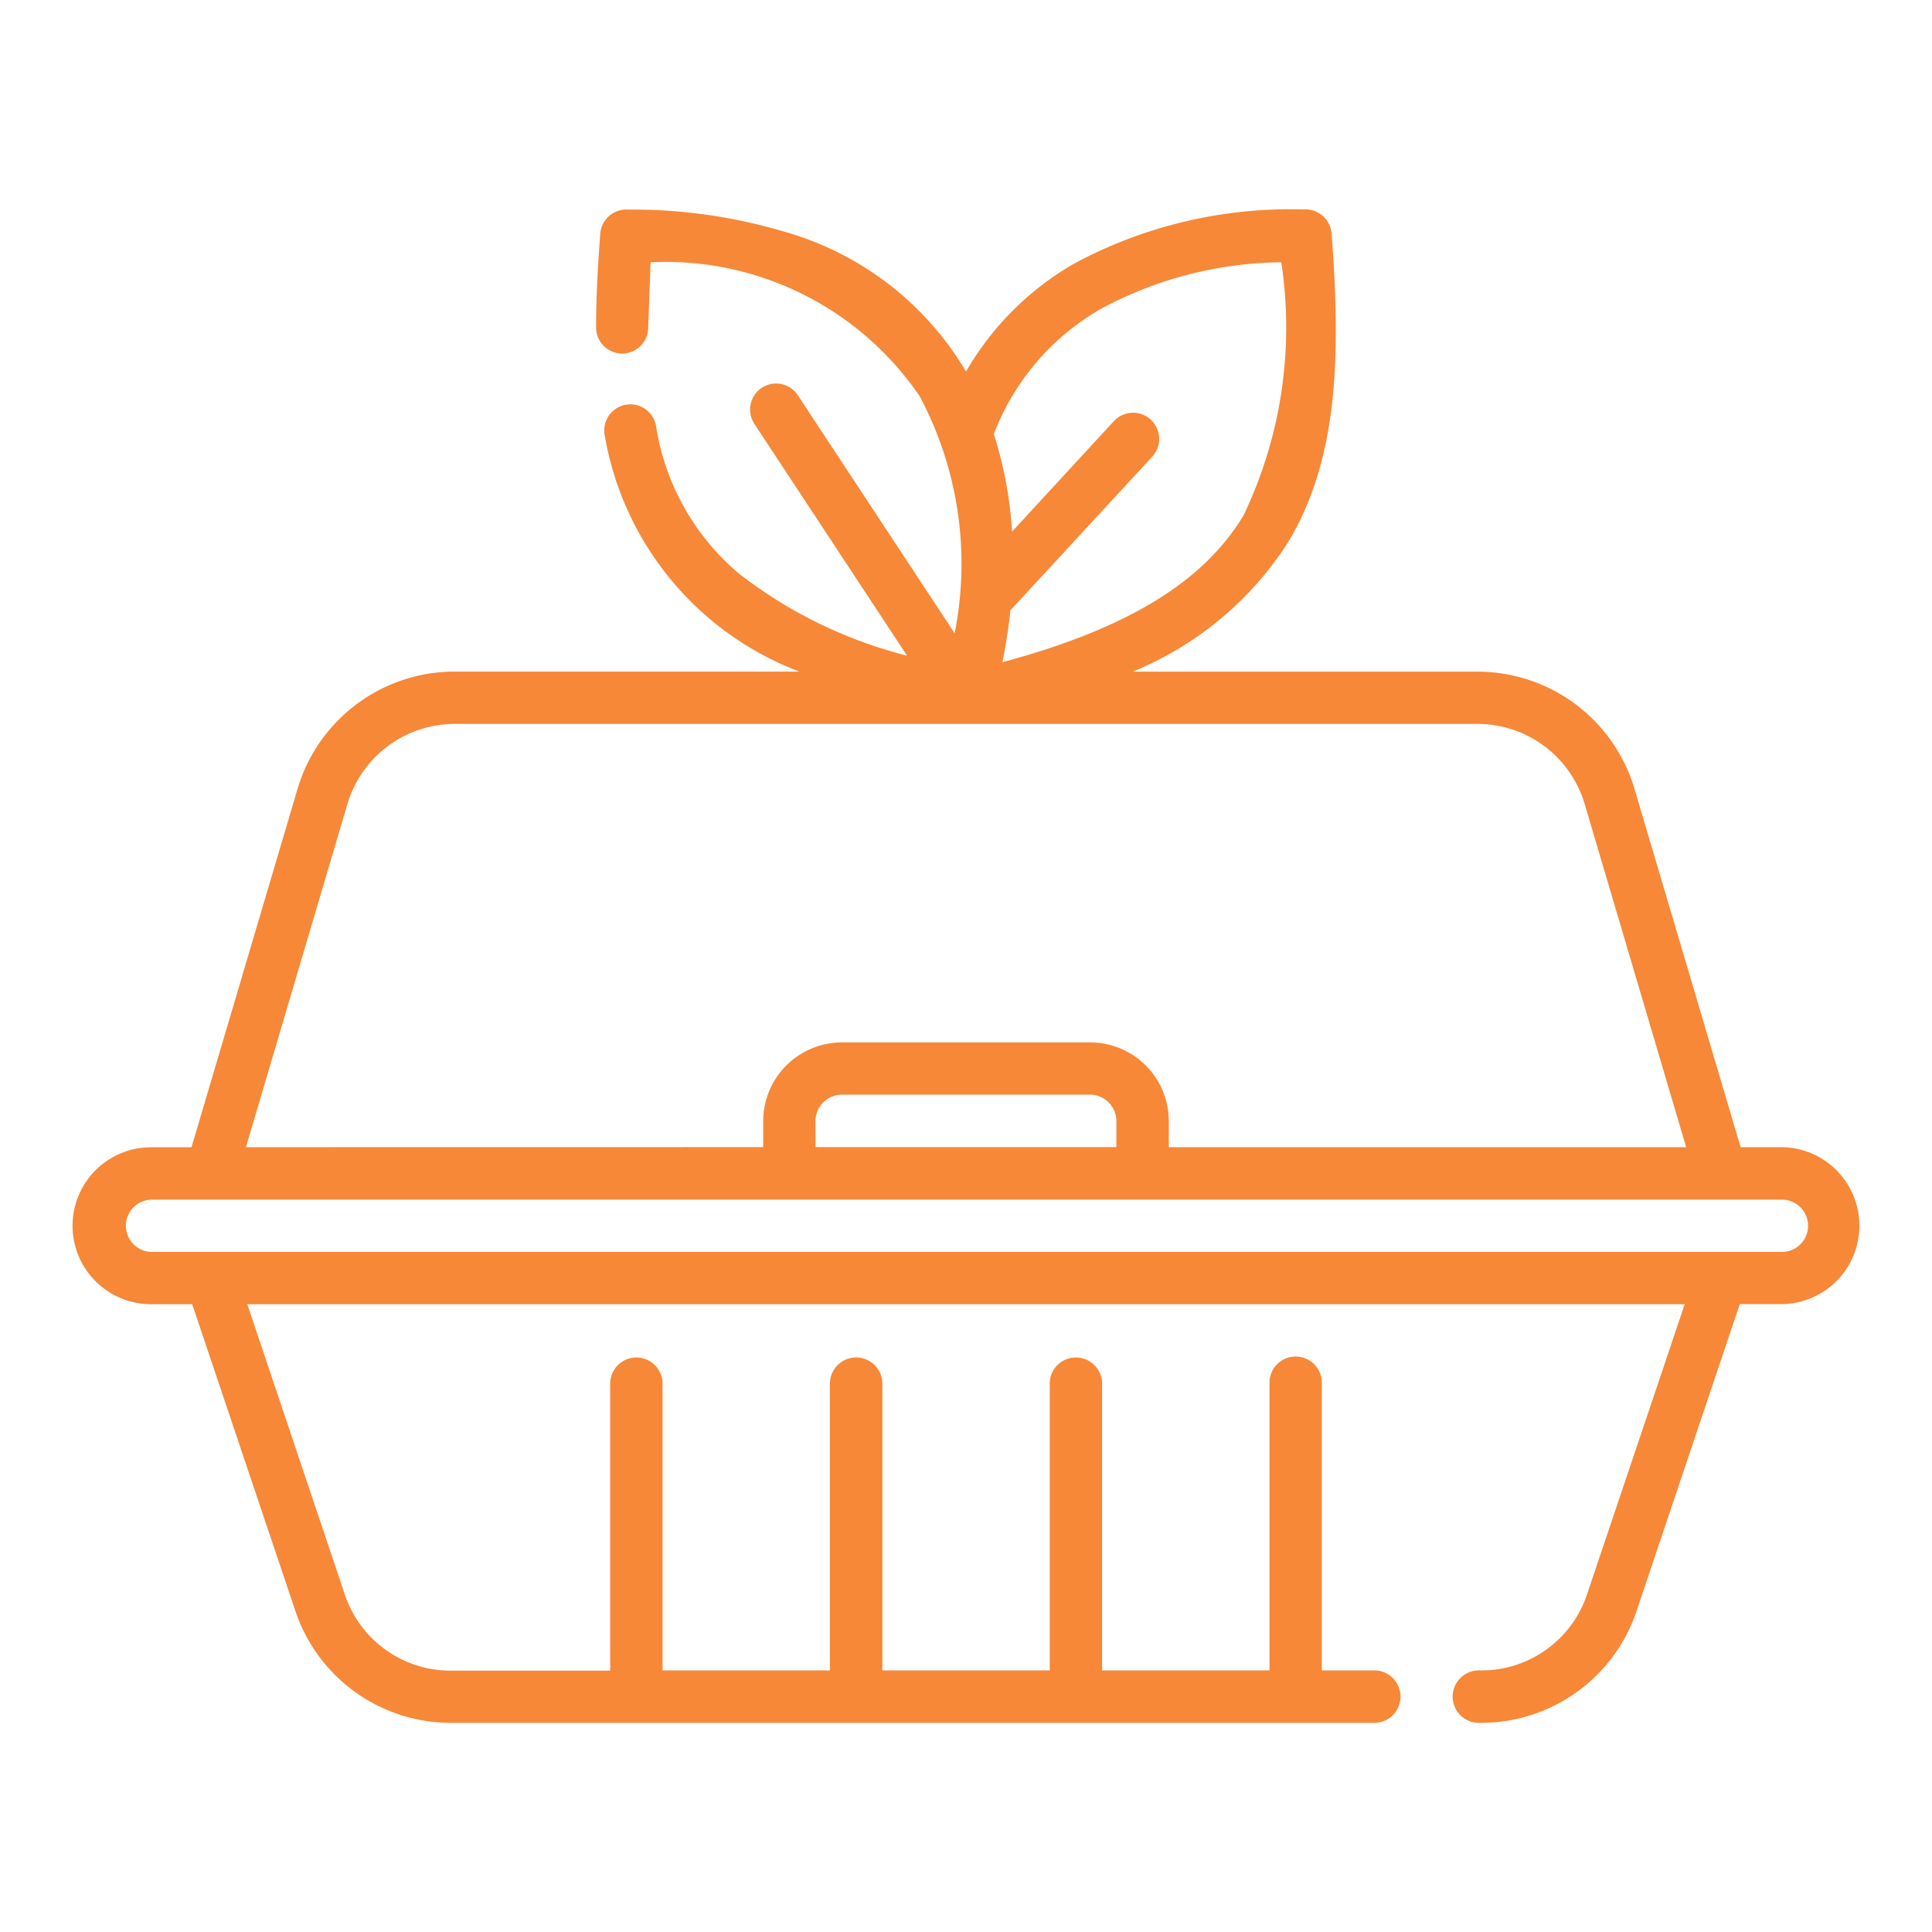 <svg xmlns="http://www.w3.org/2000/svg" id="Layer_1" data-name="Layer 1" viewBox="0 0 500 500"><defs><style>.cls-1{fill:#f68838;}</style></defs><path class="cls-1" d="M355.92,432.3a6.79,6.79,0,0,1,0,13.57H117a42.46,42.46,0,0,1-40.66-29.25l-26.6-79.09-10.65,0a20.31,20.31,0,1,1,0-40.62H49.56l27.33-92.36A42.41,42.41,0,0,1,118,173.81H206.9a79.74,79.74,0,0,1-50.41-61.2,6.75,6.75,0,1,1,13.28-2.43,62.5,62.5,0,0,0,21.39,38.2,118.16,118.16,0,0,0,43.59,21.31l-39.52-60a6.73,6.73,0,0,1,11.25-7.4l40.58,61.61a92.27,92.27,0,0,0-9-61.28,79.58,79.58,0,0,0-69.68-34.75l-.62,16.61v0a6.75,6.75,0,1,1-13.49,0c0-7.94.49-16.23,1.08-24h0a6.73,6.73,0,0,1,2.34-4.62,6.82,6.82,0,0,1,4.95-1.62,137.61,137.61,0,0,1,40.47,5.76A79.81,79.81,0,0,1,250,96.15a76.32,76.32,0,0,1,28-27.94,118,118,0,0,1,59.31-14,6.76,6.76,0,0,1,7.3,6.24c2.47,32.32,1.58,58.64-11.29,79.94h0a86.41,86.41,0,0,1-40.22,33.44H382a42.37,42.37,0,0,1,41.12,30.72l27.35,92.34H460.9v0a20.31,20.31,0,1,1,0,40.62H450.25l-26.6,79.1A42.41,42.41,0,0,1,383,445.87a6.79,6.79,0,1,1,0-13.57,28.79,28.79,0,0,0,27.83-20L436,337.53l-372,0,25.14,74.83a28.86,28.86,0,0,0,27.87,20h40.91V357.84a6.78,6.78,0,0,1,13.55,0V432.3h43.31V357.84a6.79,6.79,0,0,1,13.57,0V432.3h43.32V357.84a6.78,6.78,0,0,1,13.55,0V432.3h43.32V357.84a6.77,6.77,0,1,1,13.54,0V432.3ZM288.26,109a6.85,6.85,0,0,1,4.7-2.18,6.78,6.78,0,0,1,5.26,11.35l-36.74,39.79a126.8,126.8,0,0,1-2.07,13.42c33.55-9,52.42-21.45,62.38-37.93h0a112.6,112.6,0,0,0,9.81-65.57,100.35,100.35,0,0,0-46.77,12.1,63.47,63.47,0,0,0-27.63,32.35,103.38,103.38,0,0,1,4.72,25.25ZM211.07,296.87h77.85v-6.78l0,0a6.86,6.86,0,0,0-6.79-6.8h-64.3a6.85,6.85,0,0,0-6.78,6.8Zm-13.55,0v-6.76a20.39,20.39,0,0,1,20.33-20.33h64.3a20.35,20.35,0,0,1,20.33,20.33v6.78h133.9l-26.19-88.54h0a28.94,28.94,0,0,0-28.17-21H118a29,29,0,0,0-28.17,21L63.65,296.89ZM54.61,324H460.9a6.77,6.77,0,1,0,0-13.53H39.1a6.77,6.77,0,0,0,0,13.53Z"></path></svg>